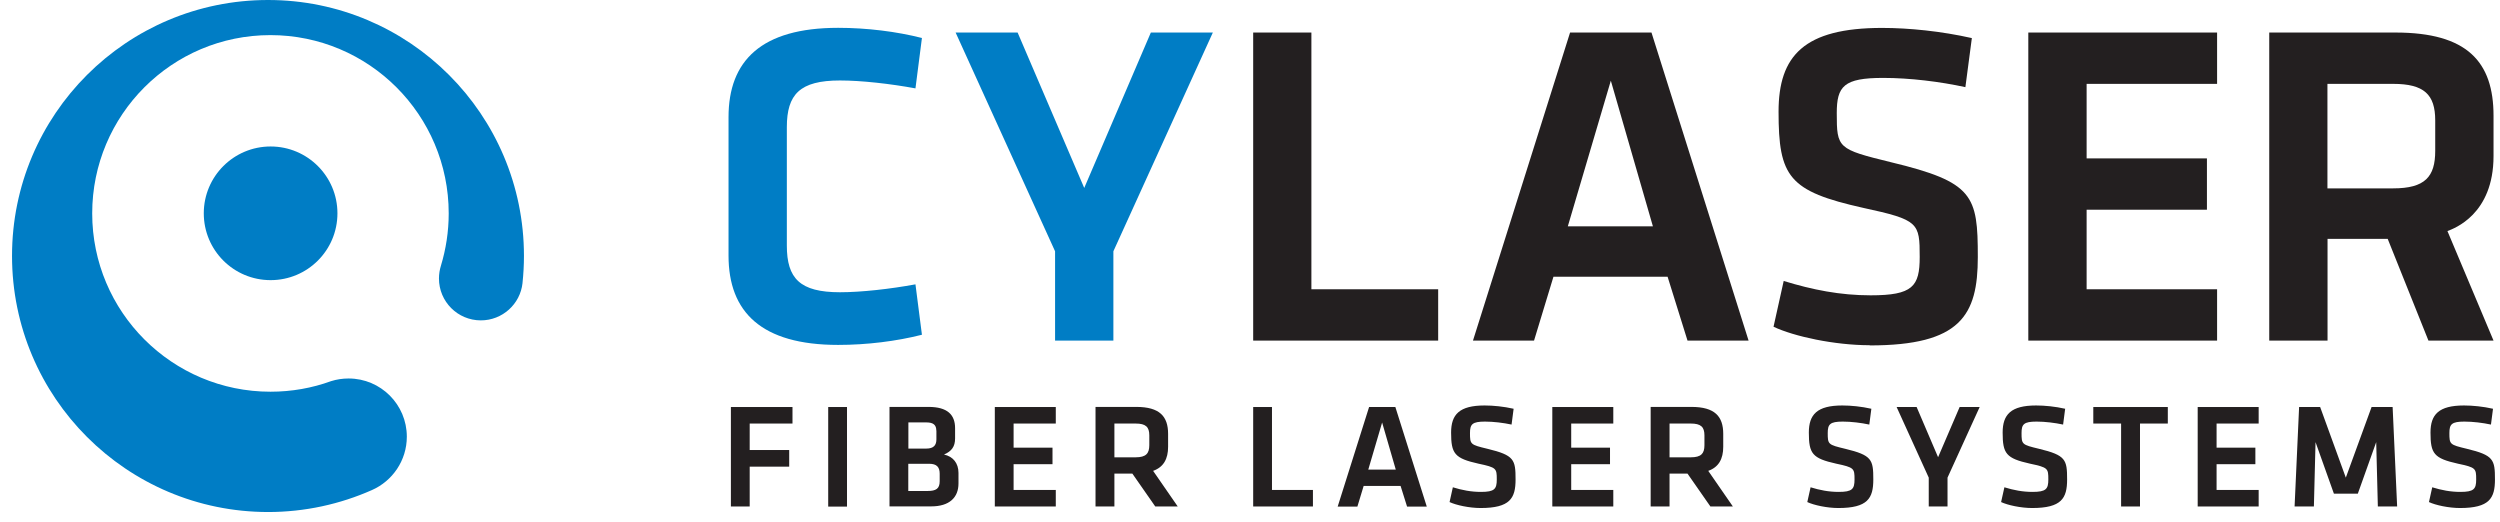 <?xml version="1.0" encoding="UTF-8"?> <svg xmlns="http://www.w3.org/2000/svg" width="201" height="42" viewBox="0 0 201 42" fill="none"><path d="M27.13 17.15C27.13 14.179 24.72 11.777 21.757 11.777C18.794 11.777 16.384 14.179 16.384 17.15C16.384 20.121 18.786 22.523 21.757 22.523C24.728 22.523 27.13 20.121 27.13 17.15Z" fill="#007DC5"></path><path d="M42.01 22.762C41.829 24.446 40.393 25.758 38.66 25.758C36.794 25.758 35.292 24.248 35.292 22.391C35.292 22.036 35.35 21.689 35.449 21.367C35.853 20.039 36.076 18.619 36.076 17.158C36.076 9.244 29.663 2.823 21.741 2.823C13.817 2.823 7.413 9.244 7.413 17.158C7.413 25.073 13.834 31.494 21.749 31.494C23.457 31.494 25.099 31.197 26.618 30.644C27.064 30.504 27.534 30.43 28.029 30.43C30.613 30.43 32.709 32.526 32.709 35.109C32.709 37.024 31.553 38.675 29.903 39.401C27.353 40.531 24.522 41.167 21.551 41.167C10.186 41.159 0.967 31.948 0.967 20.575C0.967 9.202 10.186 0 21.551 0C32.915 0 42.126 9.211 42.126 20.575C42.126 21.31 42.085 22.036 42.01 22.754V22.762Z" fill="#007DC5"></path><path d="M58.574 9.417C58.574 4.878 61.215 2.237 67.389 2.237C69.691 2.237 72.077 2.534 74.123 3.054L73.603 7.106C71.598 6.735 69.254 6.47 67.537 6.47C64.302 6.47 63.262 7.585 63.262 10.226V19.742C63.262 22.383 64.302 23.497 67.537 23.497C69.246 23.497 71.59 23.233 73.603 22.861L74.123 26.914C72.077 27.434 69.7 27.731 67.389 27.731C61.215 27.731 58.574 25.09 58.574 20.55V9.392V9.417Z" fill="#007DC5"></path><path d="M92.528 2.616H97.513L89.516 20.204V27.384H84.828V20.204L76.831 2.616H81.816L87.172 15.111L92.528 2.616Z" fill="#007DC5"></path><path d="M105.436 23.257H115.629V27.384H100.756V2.616H105.436V23.257Z" fill="#231F20"></path><path d="M134.083 22.251H124.897L123.337 27.384H118.427L126.234 2.616H132.779L140.586 27.384H135.676L134.075 22.251H134.083ZM126.052 18.198H132.894L129.511 6.487L126.052 18.198Z" fill="#231F20"></path><path d="M150.325 27.756C147.494 27.756 144.226 27.046 142.592 26.27L143.409 22.589C145.72 23.299 147.948 23.744 150.399 23.744C153.783 23.744 154.344 23.035 154.344 20.658C154.344 17.909 154.27 17.678 149.805 16.713C143.813 15.376 142.996 14.22 142.996 8.979C142.996 4.481 145.043 2.245 151.324 2.245C153.478 2.245 156.086 2.509 158.537 3.062L158.017 7.007C155.97 6.561 153.552 6.264 151.398 6.264C148.237 6.264 147.676 6.933 147.676 9.095C147.676 11.918 147.75 11.992 152.025 13.04C158.686 14.641 159.016 15.714 159.016 20.666C159.016 25.354 157.637 27.772 150.317 27.772" fill="#231F20"></path><path d="M163.076 2.616H178.254V6.743H167.764V12.735H177.437V16.861H167.764V23.257H178.254V27.384H163.076V2.616Z" fill="#231F20"></path><path d="M200.48 12.545V9.31C200.48 4.96 198.359 2.616 192.598 2.616H182.447V27.384H187.134V19.205H191.971L195.247 27.384H200.48L196.774 18.578C197.294 18.372 200.48 17.257 200.48 12.545ZM187.126 6.743H192.408C194.901 6.743 195.792 7.601 195.792 9.681V12.132C195.792 14.212 194.975 15.145 192.408 15.145H187.126V6.743Z" fill="#231F20"></path><path d="M58.764 40.721V32.724H63.716V34.053H60.275V36.182H63.452V37.519H60.275V40.721H58.764Z" fill="#231F20"></path><path d="M68.099 32.724H66.588V40.73H68.099V32.724Z" fill="#231F20"></path><path d="M75.551 38.089C75.551 37.552 75.312 37.288 74.709 37.288H73.026V39.475H74.577C75.262 39.475 75.551 39.285 75.551 38.691V38.089ZM75.279 34.614C75.279 34.168 75.04 33.962 74.487 33.962H73.034V36.066H74.478C75.064 36.066 75.287 35.794 75.287 35.324V34.614H75.279ZM71.516 40.721V32.716H74.66C76.17 32.716 76.789 33.343 76.789 34.424V35.249C76.789 35.91 76.509 36.281 75.898 36.545C76.632 36.702 77.062 37.247 77.062 38.022V38.873C77.062 40.003 76.327 40.713 74.874 40.713H71.507L71.516 40.721Z" fill="#231F20"></path><path d="M79.983 32.724H84.885V34.053H81.493V35.992H84.621V37.321H81.493V39.392H84.885V40.721H79.983V32.724Z" fill="#231F20"></path><path d="M91.307 34.053H89.598V36.768H91.307C92.132 36.768 92.404 36.463 92.404 35.794V35.002C92.404 34.325 92.115 34.053 91.307 34.053ZM92.883 40.721L91.043 38.08H89.598V40.721H88.08V32.716H91.364C93.23 32.716 93.915 33.475 93.915 34.878V35.926C93.915 36.892 93.552 37.56 92.71 37.857L94.69 40.721H92.875H92.883Z" fill="#231F20"></path><path d="M102.267 39.392H105.56V40.721H100.756V32.724H102.267V39.392Z" fill="#231F20"></path><path d="M110.009 37.758H112.221L111.123 33.97L110.009 37.758ZM112.608 39.071H109.637L109.134 40.73H107.549L110.075 32.724H112.187L114.713 40.73H113.128L112.608 39.071Z" fill="#231F20"></path><path d="M119.046 40.845C118.129 40.845 117.073 40.614 116.545 40.366L116.809 39.178C117.552 39.409 118.278 39.549 119.07 39.549C120.16 39.549 120.341 39.318 120.341 38.551C120.341 37.659 120.317 37.585 118.872 37.28C116.941 36.85 116.669 36.471 116.669 34.779C116.669 33.326 117.329 32.6 119.359 32.6C120.061 32.6 120.894 32.683 121.695 32.864L121.53 34.135C120.869 33.995 120.085 33.896 119.392 33.896C118.369 33.896 118.187 34.11 118.187 34.812C118.187 35.728 118.212 35.753 119.59 36.083C121.744 36.603 121.852 36.95 121.852 38.551C121.852 40.061 121.406 40.845 119.037 40.845" fill="#231F20"></path><path d="M124.806 32.724H129.709V34.053H126.325V35.992H129.445V37.321H126.325V39.392H129.709V40.721H124.806V32.724Z" fill="#231F20"></path><path d="M135.94 34.053H134.231V36.768H135.94C136.773 36.768 137.037 36.463 137.037 35.794V35.002C137.037 34.325 136.748 34.053 135.94 34.053ZM137.516 40.721L135.676 38.08H134.231V40.721H132.713V32.716H135.997C137.863 32.716 138.548 33.475 138.548 34.878V35.926C138.548 36.892 138.185 37.56 137.343 37.857L139.323 40.721H137.508H137.516Z" fill="#231F20"></path><path d="M147.808 40.845C146.892 40.845 145.835 40.614 145.307 40.366L145.571 39.178C146.314 39.409 147.04 39.549 147.833 39.549C148.922 39.549 149.104 39.318 149.104 38.551C149.104 37.659 149.079 37.585 147.635 37.28C145.703 36.85 145.431 36.471 145.431 34.779C145.431 33.326 146.091 32.6 148.122 32.6C148.823 32.6 149.657 32.683 150.457 32.864L150.292 34.135C149.632 33.995 148.848 33.896 148.155 33.896C147.131 33.896 146.95 34.11 146.95 34.812C146.95 35.728 146.974 35.753 148.353 36.083C150.507 36.603 150.614 36.95 150.614 38.551C150.614 40.061 150.168 40.845 147.8 40.845" fill="#231F20"></path><path d="M157.555 32.724H159.165L156.581 38.402V40.721H155.071V38.402L152.488 32.724H154.097L155.822 36.76L157.555 32.724Z" fill="#231F20"></path><path d="M163.39 40.845C162.474 40.845 161.418 40.614 160.889 40.366L161.153 39.178C161.896 39.409 162.623 39.549 163.415 39.549C164.504 39.549 164.686 39.318 164.686 38.551C164.686 37.659 164.661 37.585 163.217 37.28C161.286 36.85 161.013 36.471 161.013 34.779C161.013 33.326 161.673 32.6 163.704 32.6C164.405 32.6 165.239 32.683 166.039 32.864L165.874 34.135C165.214 33.995 164.43 33.896 163.737 33.896C162.713 33.896 162.532 34.11 162.532 34.812C162.532 35.728 162.557 35.753 163.935 36.083C166.089 36.603 166.196 36.95 166.196 38.551C166.196 40.061 165.751 40.845 163.382 40.845" fill="#231F20"></path><path d="M170.537 34.053H168.301V32.724H174.292V34.053H172.056V40.721H170.537V34.053Z" fill="#231F20"></path><path d="M176.694 32.724H181.596V34.053H178.213V35.992H181.332V37.321H178.213V39.392H181.596V40.721H176.694V32.724Z" fill="#231F20"></path><path d="M189.569 39.69H187.646L186.169 35.547L186.037 40.721H184.485L184.848 32.724H186.54L188.604 38.402L190.675 32.724H192.367L192.73 40.721H191.179L191.047 35.547L189.569 39.69Z" fill="#231F20"></path><path d="M197.789 40.845C196.873 40.845 195.817 40.614 195.288 40.366L195.552 39.178C196.295 39.409 197.021 39.549 197.814 39.549C198.903 39.549 199.085 39.318 199.085 38.551C199.085 37.659 199.06 37.585 197.616 37.28C195.684 36.85 195.412 36.471 195.412 34.779C195.412 33.326 196.072 32.6 198.103 32.6C198.804 32.6 199.638 32.683 200.438 32.864L200.273 34.135C199.613 33.995 198.829 33.896 198.136 33.896C197.112 33.896 196.931 34.11 196.931 34.812C196.931 35.728 196.955 35.753 198.334 36.083C200.488 36.603 200.595 36.95 200.595 38.551C200.595 40.061 200.149 40.845 197.781 40.845" fill="#231F20"></path></svg> 